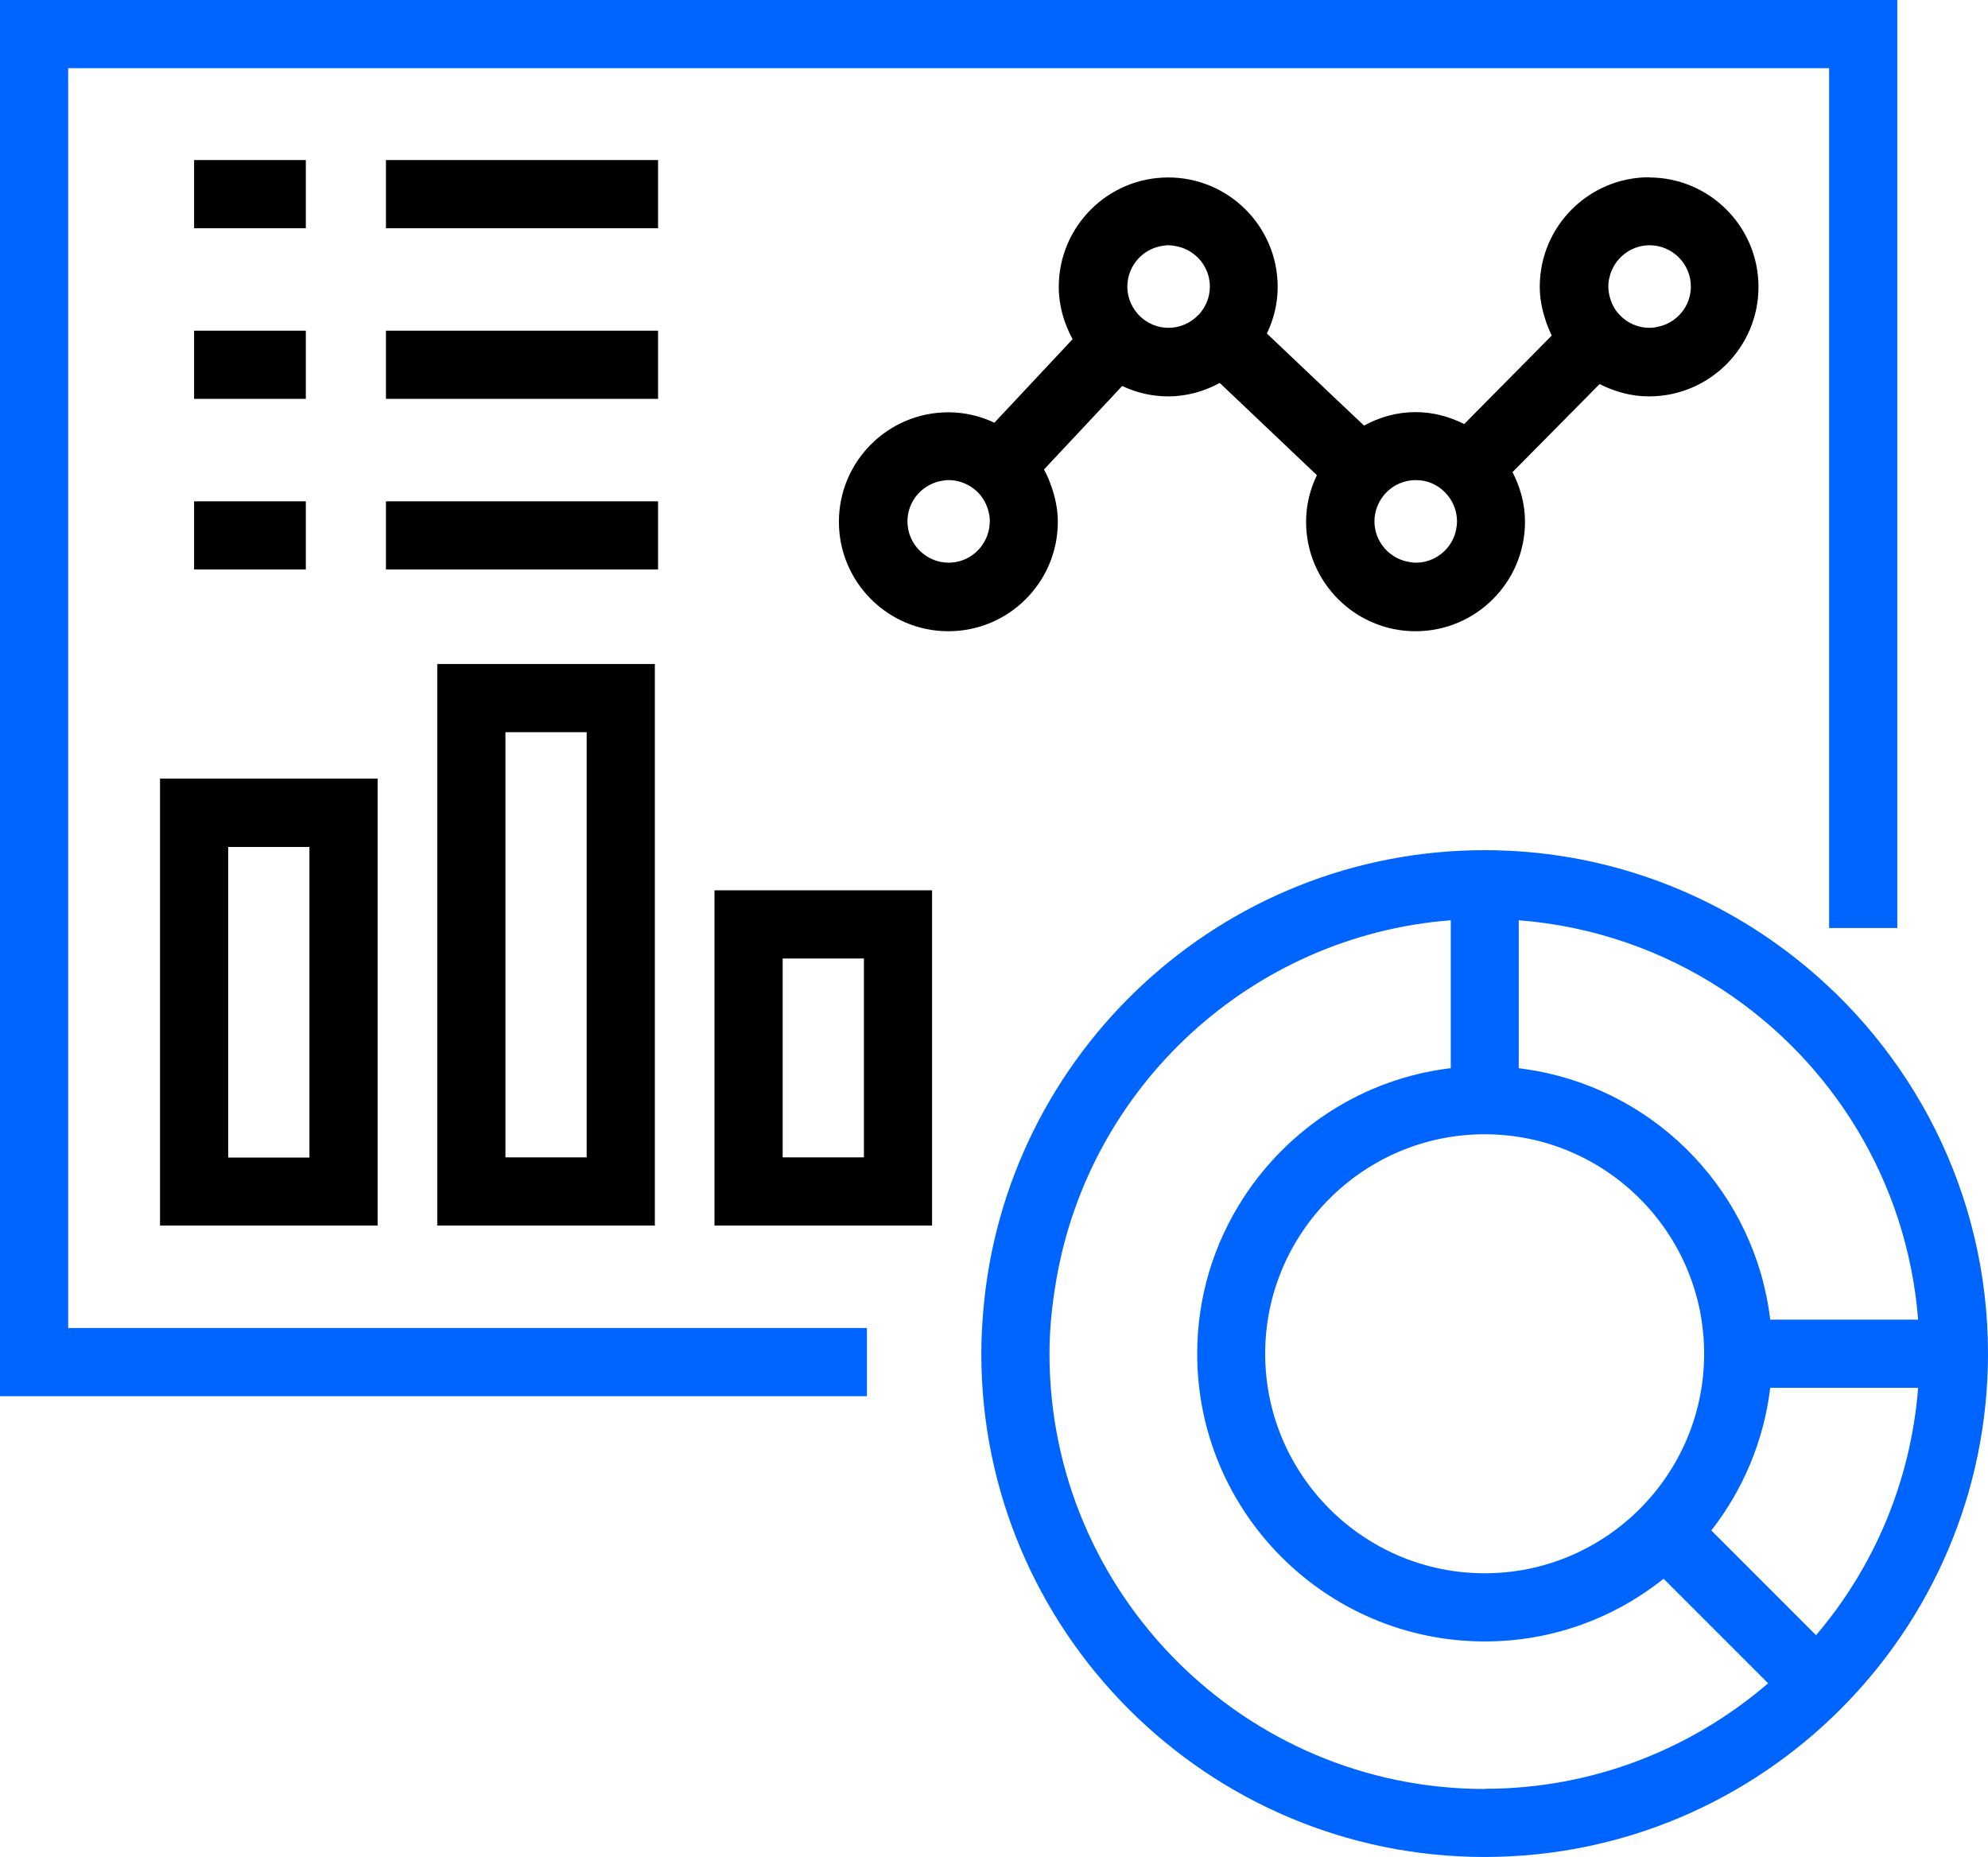<?xml version="1.0" encoding="UTF-8"?> <svg xmlns="http://www.w3.org/2000/svg" id="Layer_1" viewBox="32.55 36.01 104.98 98.05"><polygon points="36.15 39.61 129.14 39.61 129.14 85.01 130.94 85.01 132.74 85.01 132.74 36.01 32.55 36.01 32.55 109.73 78.33 109.73 78.33 107.94 78.33 106.13 36.15 106.13 36.15 39.61" fill="#0064ff" stroke-width="0"></polygon><path d="M127.34,86.58c-4.52-3.55-10.21-5.68-16.39-5.68-13.91,0-25.35,10.74-26.48,24.36-.06.73-.1,1.47-.1,2.22,0,14.66,11.93,26.58,26.58,26.58s26.58-11.92,26.58-26.58c0-8.48-3.99-16.03-10.19-20.9ZM133.84,105.69h-7.81c-.79-6.64-5.86-11.96-12.38-13.14-.3-.05-.6-.1-.9-.14v-7.81c3.95.31,7.61,1.61,10.75,3.66,5.8,3.8,9.77,10.14,10.34,17.43ZM122.54,107.49c0,6.39-5.2,11.59-11.59,11.59s-11.59-5.2-11.59-11.59,5.2-11.59,11.59-11.59,11.59,5.2,11.59,11.59ZM110.95,130.47c-12.67,0-22.98-10.31-22.98-22.98,0-1.33.14-2.63.36-3.9,1.76-10.24,10.3-18.17,20.83-18.99v7.81c-4.6.55-8.57,3.16-10.97,6.88-1.53,2.37-2.42,5.18-2.42,8.2,0,8.38,6.82,15.19,15.19,15.19,3.57,0,6.84-1.24,9.44-3.31l5.52,5.52c-4.03,3.46-9.25,5.57-14.96,5.57ZM128.45,122.35l-5.53-5.53c1.66-2.13,2.77-4.71,3.11-7.53h7.81c-.39,4.96-2.34,9.48-5.39,13.06Z" fill="#0064ff" stroke-width="0"></path><path d="M119.64,45.37c-3.19,0-5.78,2.59-5.78,5.78,0,.62.12,1.21.31,1.78.09.28.2.54.32.8l-4.62,4.67c-.78-.39-1.64-.63-2.57-.63-.99,0-1.91.27-2.72.71l-1.81-1.71-3.32-3.15c.36-.75.57-1.58.57-2.46,0-3.19-2.59-5.78-5.78-5.78s-5.78,2.59-5.78,5.78c0,1,.28,1.93.73,2.76l-4.13,4.41c-.74-.35-1.56-.55-2.43-.55-3.19,0-5.78,2.59-5.78,5.78s2.59,5.78,5.78,5.78,5.78-2.59,5.78-5.78c0-.65-.13-1.26-.33-1.84-.11-.32-.24-.63-.4-.92l4.13-4.41c.74.35,1.56.55,2.43.55.99,0,1.91-.27,2.72-.71l1.95,1.85,3.18,3.02c-.36.75-.57,1.58-.57,2.46,0,3.19,2.59,5.78,5.78,5.78s5.78-2.59,5.78-5.78c0-.95-.25-1.83-.66-2.62l4.6-4.65c.79.4,1.67.65,2.61.65,3.19,0,5.78-2.59,5.78-5.78s-2.59-5.78-5.78-5.78ZM84.79,63.88c-.17,1.04-1.06,1.84-2.14,1.84-1.2,0-2.18-.98-2.18-2.18,0-1.04.73-1.9,1.7-2.12.15-.03.31-.06.48-.06.57,0,1.09.23,1.48.59.26.24.45.55.57.89.07.22.12.45.12.69,0,.12-.02.23-.03.34ZM95.83,52.64c-.4.42-.96.68-1.58.68-.57,0-1.09-.23-1.48-.59-.42-.4-.69-.96-.69-1.59,0-.12.02-.23.03-.34.14-.88.8-1.58,1.67-1.78.15-.03.31-.06.48-.06.12,0,.24.02.36.04.88.15,1.58.82,1.77,1.68.03.15.05.3.05.46,0,.58-.23,1.1-.6,1.5ZM109.45,63.94c-.16.88-.85,1.57-1.72,1.74-.14.03-.27.04-.42.04-.12,0-.24-.02-.36-.04-.88-.15-1.58-.82-1.77-1.68-.03-.15-.05-.3-.05-.46,0-.58.23-1.1.6-1.5.4-.42.96-.68,1.58-.68s1.14.24,1.53.63c.4.4.65.94.65,1.55,0,.14-.02.27-.04.4ZM119.99,53.29c-.11.02-.23.03-.34.03-.61,0-1.17-.26-1.56-.67-.24-.24-.41-.55-.51-.88-.06-.2-.1-.41-.1-.63,0-.17.02-.33.06-.48.22-.97,1.09-1.7,2.12-1.7,1.2,0,2.18.98,2.18,2.18,0,1.08-.8,1.98-1.83,2.14Z" stroke-width="0"></path><path d="M41,100.72h11.49v-23.6h-11.49v23.6ZM44.6,80.73h4.29v16.4h-4.29v-16.4Z" stroke-width="0"></path><path d="M55.64,100.72h11.49v-29.65h-11.49v29.65ZM59.24,74.67h4.29v22.45h-4.29v-22.45Z" stroke-width="0"></path><path d="M70.28,100.72h11.49v-17.7h-11.49v17.7ZM73.88,86.62h4.29v10.5h-4.29v-10.5Z" stroke-width="0"></path><polygon points="48.7 44.46 42.8 44.46 42.8 46.26 42.8 48.06 48.7 48.06 48.7 44.46" stroke-width="0"></polygon><polygon points="48.7 53.47 42.8 53.47 42.8 55.27 42.8 57.07 48.7 57.07 48.7 53.47" stroke-width="0"></polygon><polygon points="48.7 62.48 42.8 62.48 42.8 64.28 42.8 66.08 48.7 66.08 48.7 62.48" stroke-width="0"></polygon><polygon points="52.93 46.26 52.93 48.06 67.3 48.06 67.3 44.46 52.93 44.46 52.93 46.26" stroke-width="0"></polygon><polygon points="52.93 55.27 52.93 57.07 67.3 57.07 67.3 53.47 52.93 53.47 52.93 55.27" stroke-width="0"></polygon><polygon points="52.93 64.28 52.93 66.08 67.3 66.08 67.3 62.48 52.93 62.48 52.93 64.28" stroke-width="0"></polygon></svg> 